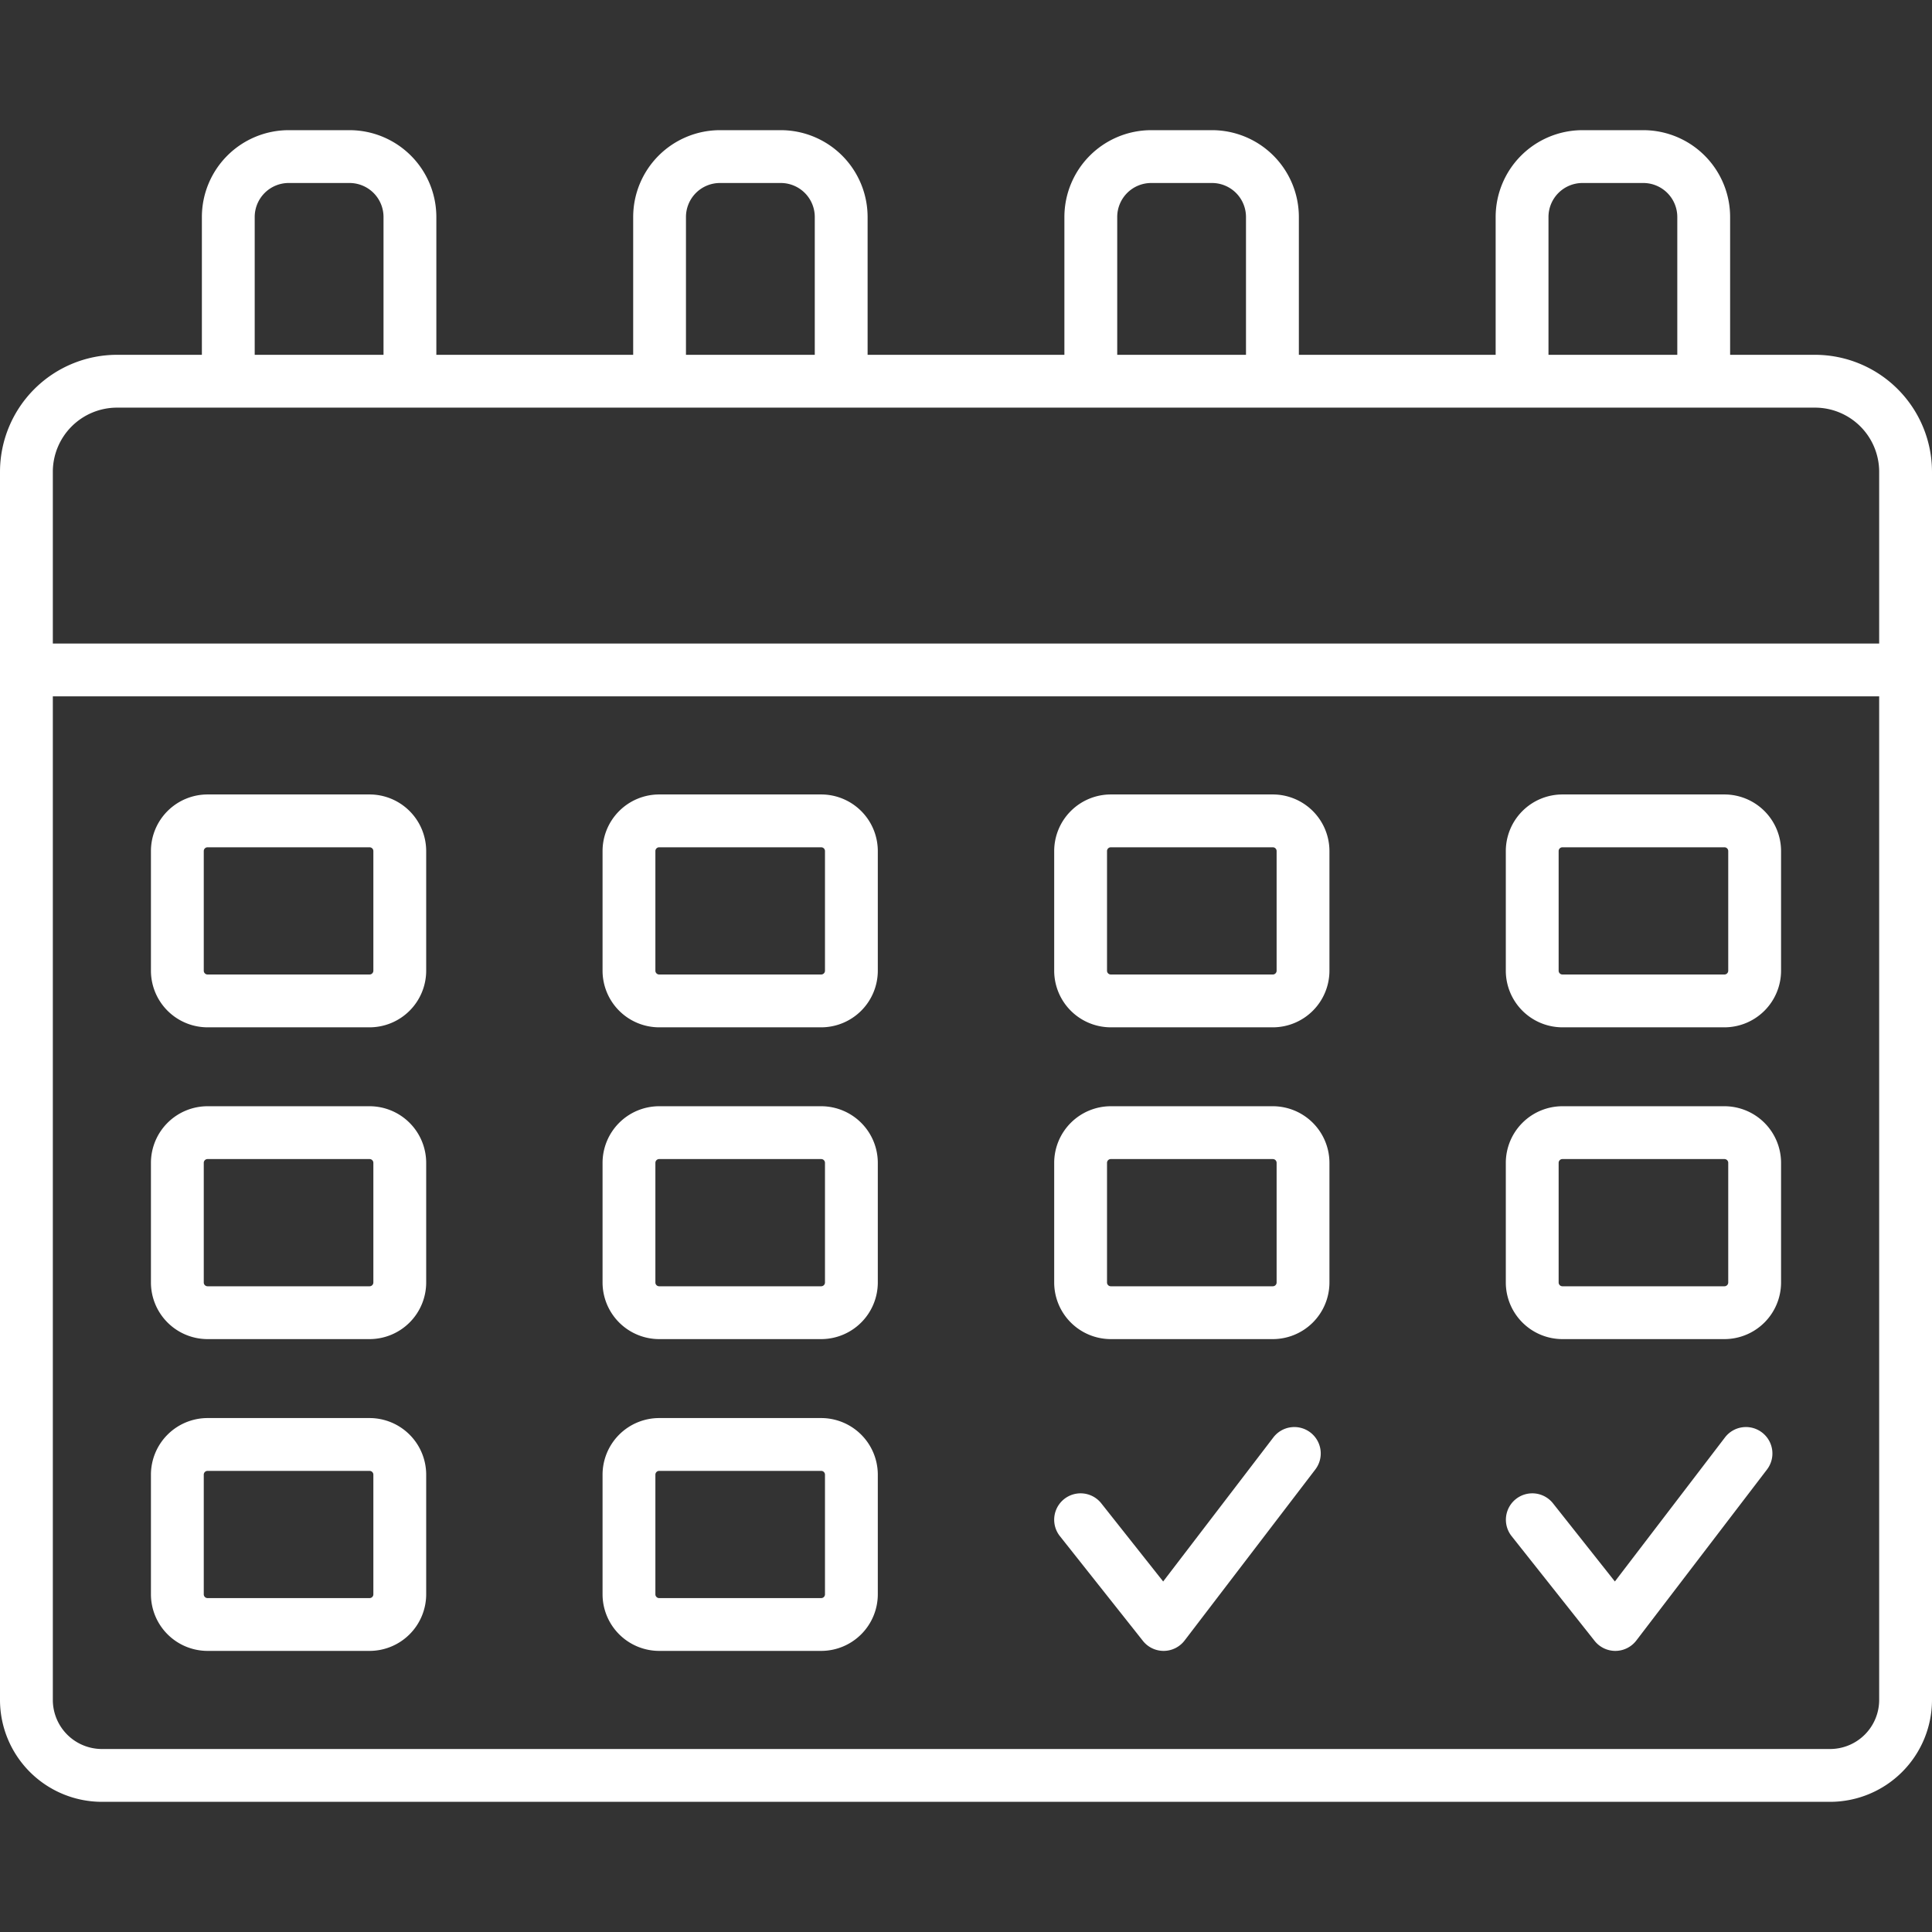 <?xml version="1.0"?>
<svg xmlns="http://www.w3.org/2000/svg" width="512" height="512" viewBox="0 0 128 128"><rect x="0" y="0" width="128" height="128" fill="#333333" stroke="none"/><g><path style="fill: #fff" d="M120.25,23.507h-5.625V14.374a5.756,5.756,0,0,0-5.75-5.75h-4.034a5.756,5.756,0,0,0-5.75,5.75v9.133H86.053V14.374a5.756,5.756,0,0,0-5.75-5.75H76.269a5.757,5.757,0,0,0-5.75,5.75v9.133H57.481V14.374a5.757,5.757,0,0,0-5.75-5.75H47.7a5.757,5.757,0,0,0-5.75,5.75v9.133H28.909V14.374a5.757,5.757,0,0,0-5.75-5.75H19.125a5.757,5.757,0,0,0-5.75,5.75v9.133H7.75A7.759,7.759,0,0,0,0,31.257v81.369a6.758,6.758,0,0,0,6.75,6.75h114.5a6.758,6.758,0,0,0,6.75-6.75V31.257A7.759,7.759,0,0,0,120.25,23.507Zm-17.659-9.133a2.253,2.253,0,0,1,2.25-2.25h4.034a2.253,2.253,0,0,1,2.25,2.25v9.133h-8.534Zm-28.572,0a2.253,2.253,0,0,1,2.25-2.25H80.3a2.253,2.253,0,0,1,2.25,2.25v9.133H74.019Zm-28.572,0a2.253,2.253,0,0,1,2.25-2.25h4.034a2.253,2.253,0,0,1,2.25,2.25v9.133H45.447Zm-28.572,0a2.253,2.253,0,0,1,2.25-2.25h4.034a2.253,2.253,0,0,1,2.25,2.25v9.133H16.875ZM3.5,31.257a4.255,4.255,0,0,1,4.25-4.25h112.5a4.254,4.254,0,0,1,4.25,4.25V42.635H3.5Zm121,81.369a3.254,3.254,0,0,1-3.25,3.25H6.75a3.254,3.254,0,0,1-3.25-3.25V46.135h121Z"/><path style="fill: #fff" d="M13.75,68.063H24.486a3.755,3.755,0,0,0,3.75-3.75V56.385a3.754,3.754,0,0,0-3.75-3.75H13.75A3.754,3.754,0,0,0,10,56.385v7.928A3.755,3.755,0,0,0,13.75,68.063ZM13.5,56.385a.25.25,0,0,1,.25-.25H24.486a.25.25,0,0,1,.25.25v7.928a.251.251,0,0,1-.25.25H13.75a.251.251,0,0,1-.25-.25Z"/><path style="fill: #fff" d="M43.671,68.063H54.407a3.755,3.755,0,0,0,3.75-3.75V56.385a3.754,3.754,0,0,0-3.75-3.75H43.671a3.754,3.754,0,0,0-3.75,3.75v7.928A3.755,3.755,0,0,0,43.671,68.063Zm-.25-11.678a.251.251,0,0,1,.25-.25H54.407a.25.25,0,0,1,.25.25v7.928a.251.251,0,0,1-.25.25H43.671a.251.251,0,0,1-.25-.25Z"/><path style="fill: #fff" d="M73.593,68.063H84.329a3.755,3.755,0,0,0,3.75-3.75V56.385a3.755,3.755,0,0,0-3.75-3.75H73.593a3.754,3.754,0,0,0-3.75,3.75v7.928A3.755,3.755,0,0,0,73.593,68.063Zm-.25-11.678a.25.25,0,0,1,.25-.25H84.329a.25.25,0,0,1,.25.25v7.928a.251.251,0,0,1-.25.25H73.593a.251.251,0,0,1-.25-.25Z"/><path style="fill: #fff" d="M103.514,68.063H114.25a3.755,3.755,0,0,0,3.75-3.75V56.385a3.755,3.755,0,0,0-3.75-3.75H103.514a3.754,3.754,0,0,0-3.75,3.75v7.928A3.755,3.755,0,0,0,103.514,68.063Zm-.25-11.678a.25.25,0,0,1,.25-.25H114.25a.25.25,0,0,1,.25.25v7.928a.251.251,0,0,1-.25.25H103.514a.251.251,0,0,1-.25-.25Z"/><path style="fill: #fff" d="M13.75,88.719H24.486a3.755,3.755,0,0,0,3.75-3.75V77.041a3.755,3.755,0,0,0-3.75-3.75H13.75A3.755,3.755,0,0,0,10,77.041v7.928A3.755,3.755,0,0,0,13.75,88.719ZM13.5,77.041a.25.25,0,0,1,.25-.25H24.486a.25.25,0,0,1,.25.25v7.928a.251.251,0,0,1-.25.25H13.75a.251.251,0,0,1-.25-.25Z"/><path style="fill: #fff" d="M43.671,88.719H54.407a3.755,3.755,0,0,0,3.75-3.75V77.041a3.755,3.755,0,0,0-3.75-3.75H43.671a3.755,3.755,0,0,0-3.75,3.75v7.928A3.755,3.755,0,0,0,43.671,88.719Zm-.25-11.678a.251.251,0,0,1,.25-.25H54.407a.25.25,0,0,1,.25.25v7.928a.251.251,0,0,1-.25.25H43.671a.251.251,0,0,1-.25-.25Z"/><path style="fill: #fff" d="M73.593,88.719H84.329a3.755,3.755,0,0,0,3.75-3.75V77.041a3.755,3.755,0,0,0-3.75-3.75H73.593a3.755,3.755,0,0,0-3.75,3.75v7.928A3.755,3.755,0,0,0,73.593,88.719Zm-.25-11.678a.25.25,0,0,1,.25-.25H84.329a.25.25,0,0,1,.25.25v7.928a.251.251,0,0,1-.25.25H73.593a.251.251,0,0,1-.25-.25Z"/><path style="fill: #fff" d="M103.514,88.719H114.25a3.755,3.755,0,0,0,3.75-3.75V77.041a3.755,3.755,0,0,0-3.75-3.75H103.514a3.755,3.755,0,0,0-3.75,3.75v7.928A3.755,3.755,0,0,0,103.514,88.719Zm-.25-11.678a.25.25,0,0,1,.25-.25H114.25a.25.25,0,0,1,.25.25v7.928a.251.251,0,0,1-.25.25H103.514a.251.251,0,0,1-.25-.25Z"/><path style="fill: #fff" d="M13.75,109.376H24.486a3.755,3.755,0,0,0,3.75-3.75V97.7a3.755,3.755,0,0,0-3.75-3.75H13.75A3.755,3.755,0,0,0,10,97.7v7.928A3.755,3.755,0,0,0,13.75,109.376ZM13.5,97.7a.25.25,0,0,1,.25-.25H24.486a.25.25,0,0,1,.25.25v7.928a.25.25,0,0,1-.25.25H13.75a.25.25,0,0,1-.25-.25Z"/><path style="fill: #fff" d="M43.671,109.376H54.407a3.755,3.755,0,0,0,3.75-3.75V97.7a3.755,3.755,0,0,0-3.75-3.75H43.671a3.755,3.755,0,0,0-3.75,3.75v7.928A3.755,3.755,0,0,0,43.671,109.376ZM43.421,97.7a.251.251,0,0,1,.25-.25H54.407a.25.25,0,0,1,.25.25v7.928a.25.25,0,0,1-.25.25H43.671a.251.251,0,0,1-.25-.25Z"/><path style="fill: #fff" d="M86.816,94.905a1.75,1.75,0,0,0-2.453.328l-7.3,9.544-4.1-5.177a1.749,1.749,0,1,0-2.742,2.173l5.5,6.94a1.749,1.749,0,0,0,1.371.663h.015a1.753,1.753,0,0,0,1.375-.687l8.66-11.331A1.749,1.749,0,0,0,86.816,94.905Z"/><path style="fill: #fff" d="M116.737,94.905a1.75,1.75,0,0,0-2.453.328l-7.294,9.544-4.1-5.177a1.749,1.749,0,1,0-2.742,2.173l5.5,6.94a1.751,1.751,0,0,0,1.372.663h.015a1.753,1.753,0,0,0,1.375-.687l8.659-11.331A1.75,1.75,0,0,0,116.737,94.905Z"/></g></svg>

